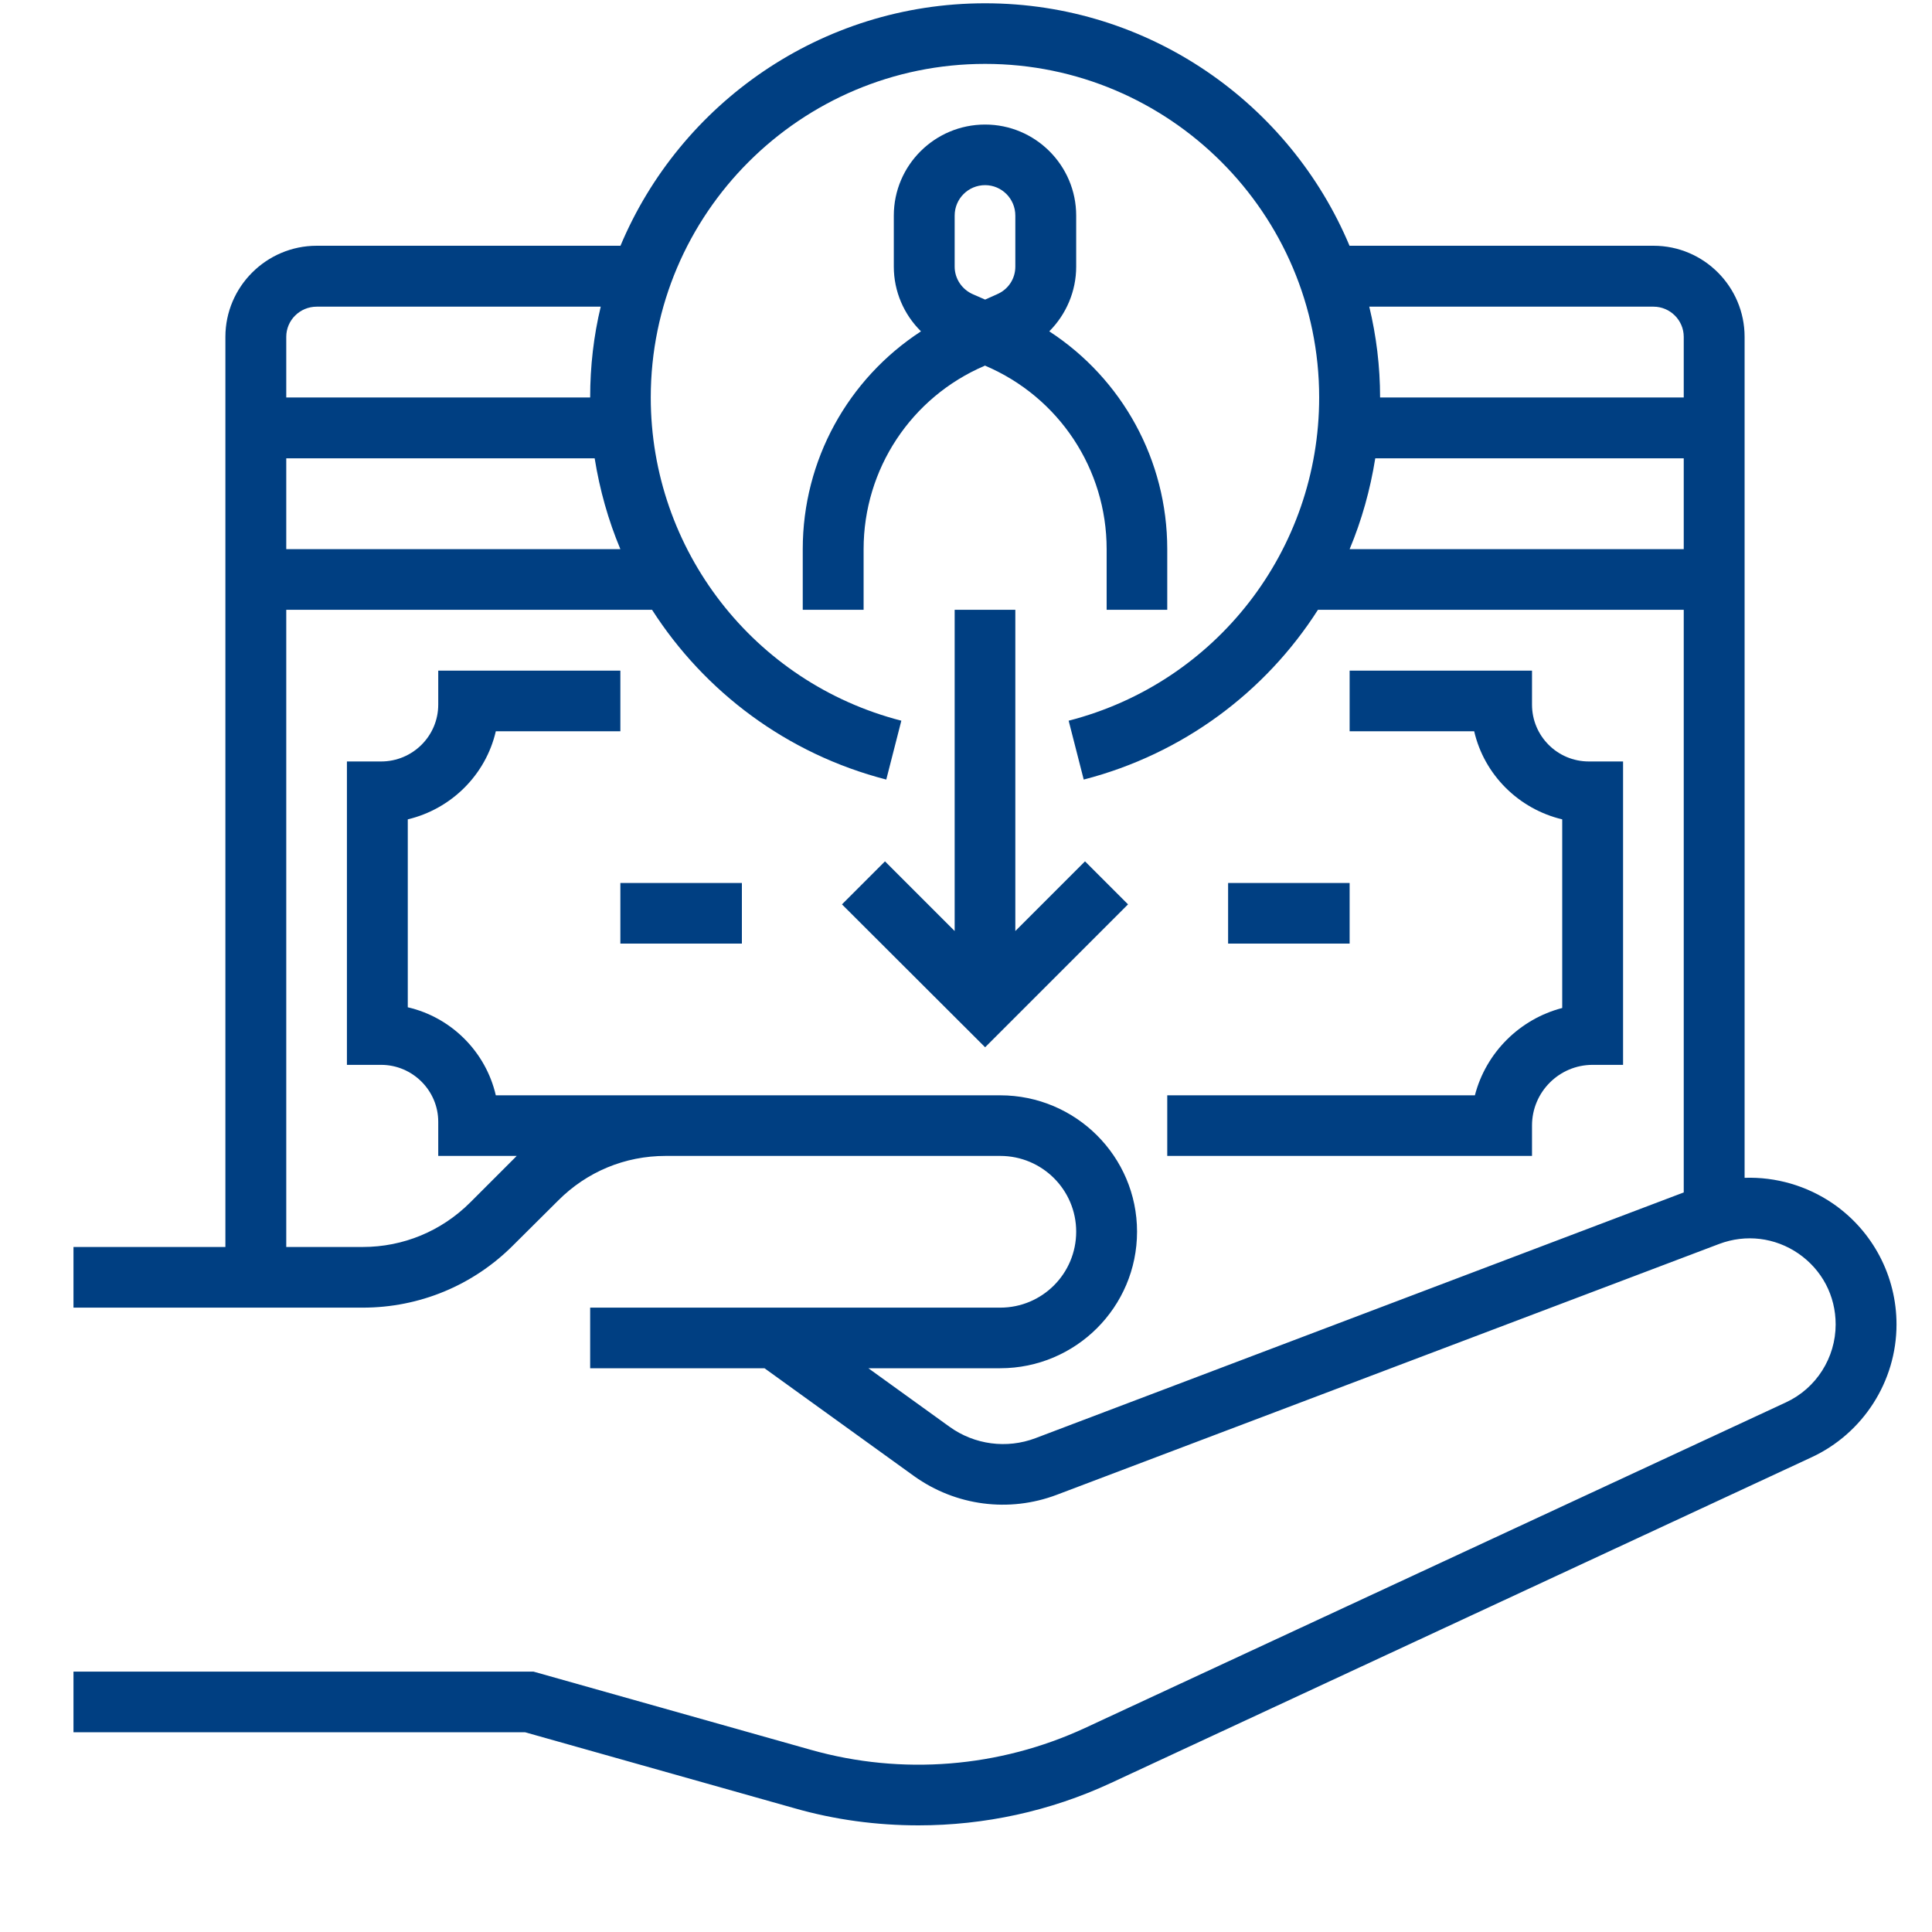 <svg xmlns="http://www.w3.org/2000/svg" xmlns:xlink="http://www.w3.org/1999/xlink" width="40" zoomAndPan="magnify" viewBox="0 0 30 30" height="40" preserveAspectRatio="xMidYMid meet" version="1.0"><defs><clipPath id="5456672607"><path d="M 1.141 0.047 L 29.449 0.047 L 29.449 28.352 L 1.141 28.352 Z M 1.141 0.047 " clip-rule="nonzero"/></clipPath></defs><g clip-path="url(#5456672607)"><path fill="#003f82" d="M 26.145 6.172 L 21.43 6.172 C 21.43 5.688 21.371 5.215 21.262 4.762 L 25.676 4.762 C 25.934 4.762 26.145 4.973 26.145 5.23 Z M 26.145 8.527 L 20.957 8.527 C 21.145 8.078 21.277 7.605 21.355 7.117 L 26.145 7.117 Z M 26.145 18.516 L 16.078 22.332 C 15.633 22.5 15.133 22.434 14.746 22.156 L 13.484 21.246 L 15.531 21.246 C 16.703 21.246 17.656 20.297 17.656 19.125 C 17.656 17.957 16.703 17.008 15.531 17.008 L 7.699 17.008 C 7.543 16.332 7.008 15.797 6.332 15.641 L 6.332 12.723 C 7.008 12.562 7.543 12.031 7.699 11.355 L 9.633 11.355 L 9.633 10.414 L 6.805 10.414 L 6.805 10.941 C 6.805 11.43 6.406 11.824 5.918 11.824 L 5.387 11.824 L 5.387 16.535 L 5.918 16.535 C 6.406 16.535 6.805 16.934 6.805 17.418 L 6.805 17.949 L 8.023 17.949 C 8.016 17.957 8.008 17.965 8 17.973 L 7.301 18.672 C 6.855 19.117 6.262 19.363 5.633 19.363 L 4.445 19.363 L 4.445 9.469 L 10.125 9.469 C 10.941 10.742 12.219 11.707 13.762 12.105 L 13.996 11.191 C 11.707 10.602 10.105 8.539 10.105 6.172 C 10.105 3.316 12.434 0.992 15.297 0.992 C 18.156 0.992 20.484 3.316 20.484 6.172 C 20.484 8.539 18.887 10.602 16.594 11.191 L 16.828 12.105 C 18.371 11.707 19.652 10.742 20.465 9.469 L 26.145 9.469 Z M 4.445 7.117 L 9.234 7.117 C 9.312 7.605 9.445 8.078 9.633 8.527 L 4.445 8.527 Z M 4.445 5.23 C 4.445 4.973 4.656 4.762 4.918 4.762 L 9.328 4.762 C 9.219 5.215 9.164 5.688 9.164 6.172 L 4.445 6.172 Z M 28.465 18.691 C 28.055 18.41 27.574 18.273 27.09 18.289 L 27.09 5.23 C 27.09 4.453 26.457 3.816 25.676 3.816 L 20.957 3.816 L 20.957 3.82 C 20.031 1.609 17.844 0.051 15.297 0.051 C 12.75 0.051 10.559 1.609 9.633 3.82 L 9.633 3.816 L 4.918 3.816 C 4.137 3.816 3.5 4.453 3.5 5.23 L 3.5 19.363 L 1.141 19.363 L 1.141 20.305 L 5.633 20.305 C 6.512 20.305 7.344 19.961 7.965 19.34 L 8.668 18.641 C 9.113 18.195 9.703 17.949 10.336 17.949 L 15.531 17.949 C 16.184 17.949 16.711 18.477 16.711 19.125 C 16.711 19.777 16.184 20.305 15.531 20.305 L 9.164 20.305 L 9.164 21.246 L 11.871 21.246 L 14.195 22.922 C 14.84 23.383 15.668 23.492 16.41 23.211 L 26.695 19.316 C 27.109 19.16 27.562 19.215 27.926 19.465 C 28.293 19.719 28.504 20.121 28.504 20.566 C 28.504 21.082 28.203 21.559 27.73 21.777 L 16.848 26.832 C 15.516 27.449 14.004 27.57 12.594 27.172 L 8.285 25.957 L 1.141 25.957 L 1.141 26.898 L 8.152 26.898 L 12.336 28.078 C 12.965 28.258 13.613 28.344 14.262 28.344 C 15.285 28.344 16.305 28.125 17.246 27.688 L 28.129 22.629 C 28.93 22.258 29.449 21.449 29.449 20.566 C 29.449 19.816 29.082 19.117 28.465 18.691 " fill-opacity="1" fill-rule="nonzero"/></g><path fill="#003f82" d="M 24.258 12.723 L 24.258 15.652 C 23.598 15.824 23.074 16.344 22.902 17.008 L 18.125 17.008 L 18.125 17.949 L 23.789 17.949 L 23.789 17.477 C 23.789 16.957 24.211 16.535 24.73 16.535 L 25.203 16.535 L 25.203 11.824 L 24.672 11.824 C 24.184 11.824 23.789 11.43 23.789 10.941 L 23.789 10.414 L 20.957 10.414 L 20.957 11.355 L 22.891 11.355 C 23.047 12.031 23.582 12.562 24.258 12.723 " fill-opacity="1" fill-rule="nonzero"/><path fill="#003f82" d="M 9.633 14.652 L 11.52 14.652 L 11.52 13.711 L 9.633 13.711 L 9.633 14.652 " fill-opacity="1" fill-rule="nonzero"/><path fill="#003f82" d="M 19.07 14.652 L 20.957 14.652 L 20.957 13.711 L 19.07 13.711 L 19.07 14.652 " fill-opacity="1" fill-rule="nonzero"/><path fill="#003f82" d="M 15.766 14.457 L 15.766 9.469 L 14.824 9.469 L 14.824 14.457 L 13.742 13.375 L 13.074 14.043 L 15.297 16.262 L 17.516 14.043 L 16.848 13.375 L 15.766 14.457 " fill-opacity="1" fill-rule="nonzero"/><path fill="#003f82" d="M 14.824 3.348 C 14.824 3.086 15.035 2.875 15.297 2.875 C 15.555 2.875 15.766 3.086 15.766 3.348 L 15.766 4.141 C 15.766 4.328 15.656 4.496 15.48 4.57 L 15.297 4.652 L 15.109 4.57 C 14.938 4.496 14.824 4.328 14.824 4.141 Z M 15.289 5.68 L 15.297 5.676 L 15.301 5.68 C 16.445 6.168 17.184 7.285 17.184 8.527 L 17.184 9.469 L 18.125 9.469 L 18.125 8.527 C 18.125 7.145 17.426 5.883 16.293 5.145 C 16.555 4.883 16.711 4.523 16.711 4.141 L 16.711 3.348 C 16.711 2.566 16.074 1.934 15.297 1.934 C 14.516 1.934 13.879 2.566 13.879 3.348 L 13.879 4.141 C 13.879 4.523 14.035 4.883 14.301 5.145 C 13.168 5.883 12.465 7.145 12.465 8.527 L 12.465 9.469 L 13.41 9.469 L 13.41 8.527 C 13.41 7.285 14.148 6.168 15.289 5.68 " fill-opacity="1" fill-rule="nonzero"/></svg>